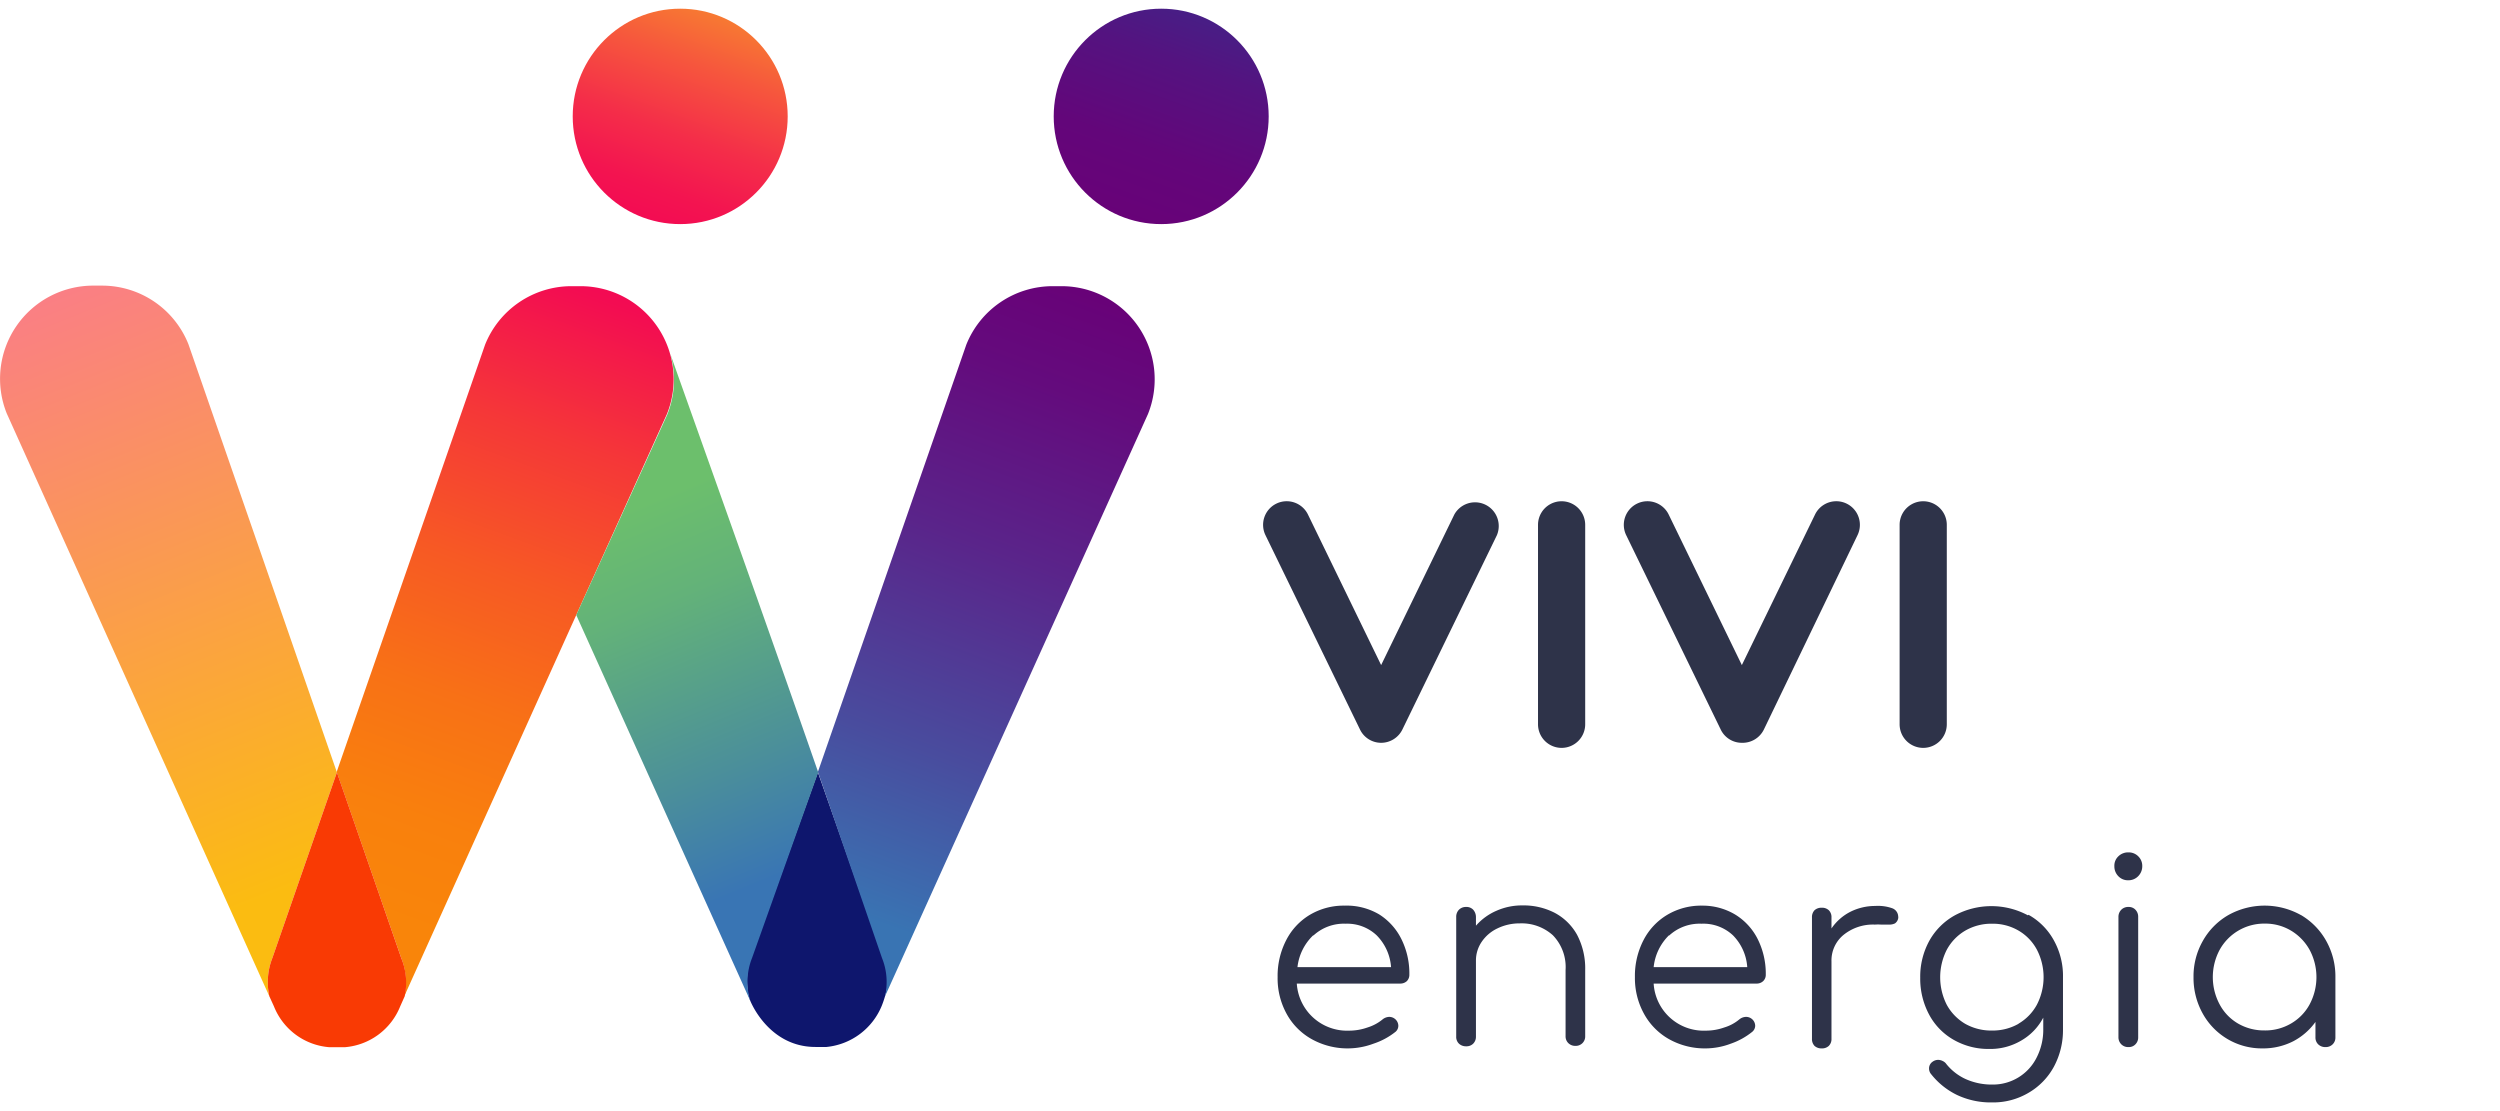 <svg id="Livello_1" data-name="Livello 1"   width="72px" height="32px"  xmlns="http://www.w3.org/2000/svg" xmlns:xlink="http://www.w3.org/1999/xlink" viewBox="0 0 226.77 99.21"><defs><style>.cls-1{fill:#0e166d;}.cls-2{fill:url(#Sfumatura_senza_nome_8);}.cls-3{fill:url(#Sfumatura_senza_nome_7);}.cls-4{fill:#f93a04;}.cls-5{fill:url(#Sfumatura_senza_nome_4);}.cls-6{fill:url(#Sfumatura_senza_nome_3);}.cls-7{fill:url(#Sfumatura_senza_nome_2);}.cls-8{fill:url(#Nuovo_campione_sfumatura_2);}.cls-9{fill:#2e3349;}</style><linearGradient id="Sfumatura_senza_nome_8" x1="5.69" y1="25.76" x2="27.37" y2="79.37" gradientUnits="userSpaceOnUse"><stop offset="0" stop-color="#fa7f84"/><stop offset="1" stop-color="#fbbc11"/></linearGradient><linearGradient id="Sfumatura_senza_nome_7" x1="55.12" y1="25.85" x2="34.34" y2="82.32" gradientUnits="userSpaceOnUse"><stop offset="0" stop-color="#f30b53"/><stop offset="0.01" stop-color="#f30c52"/><stop offset="0.23" stop-color="#f53738"/><stop offset="0.45" stop-color="#f75924"/><stop offset="0.65" stop-color="#f87116"/><stop offset="0.84" stop-color="#f9800d"/><stop offset="1" stop-color="#f9850a"/></linearGradient><linearGradient id="Sfumatura_senza_nome_4" x1="58.24" y1="19.21" x2="69.4" y2="-11.29" gradientUnits="userSpaceOnUse"><stop offset="0" stop-color="#f30b53"/><stop offset="0.1" stop-color="#f31450"/><stop offset="0.26" stop-color="#f42d49"/><stop offset="0.46" stop-color="#f6563d"/><stop offset="0.7" stop-color="#f88e2c"/><stop offset="0.97" stop-color="#fbd518"/><stop offset="1" stop-color="#fbde15"/></linearGradient><linearGradient id="Sfumatura_senza_nome_3" x1="98.75" y1="25.85" x2="77.97" y2="82.32" gradientUnits="userSpaceOnUse"><stop offset="0" stop-color="#680278"/><stop offset="0.15" stop-color="#640b7d"/><stop offset="0.41" stop-color="#5a248a"/><stop offset="0.73" stop-color="#494c9e"/><stop offset="1" stop-color="#3974b3"/></linearGradient><linearGradient id="Sfumatura_senza_nome_2" x1="101.87" y1="19.21" x2="113.03" y2="-11.29" gradientUnits="userSpaceOnUse"><stop offset="0" stop-color="#680278"/><stop offset="0.21" stop-color="#63067a"/><stop offset="0.47" stop-color="#541380"/><stop offset="0.74" stop-color="#3c288a"/><stop offset="1" stop-color="#1f4197"/></linearGradient><linearGradient id="Nuovo_campione_sfumatura_2" x1="57.4" y1="45.24" x2="71.15" y2="78.44" gradientUnits="userSpaceOnUse"><stop offset="0" stop-color="#6cbf6c"/><stop offset="0.25" stop-color="#63b279"/><stop offset="0.7" stop-color="#4b8f9a"/><stop offset="1" stop-color="#3975b4"/></linearGradient></defs><path class="cls-1" d="M80.44,87,74.19,69.27l-6,16.62a6,6,0,0,0-.38,3A3,3,0,0,0,68.06,90s1.63,4.18,5.91,4.18l1,0A6.06,6.06,0,0,0,80,90.4S80.92,88.15,80.44,87Z"/><path class="cls-2" d="M24.71,86.1l5.85-16.83L17.09,30.43a8.43,8.43,0,0,0-7.83-5.31H8.45A8.45,8.45,0,0,0,.61,36.71L24.43,89.58A6,6,0,0,1,24.71,86.1Z"/><path class="cls-3" d="M52.67,25.17h-.81A8.44,8.44,0,0,0,44,30.48l-.26.75-13.2,38L36.39,86.1a5.83,5.83,0,0,1,.28,3.48L52.27,55,60.5,36.76A8.45,8.45,0,0,0,52.67,25.17Z"/><path class="cls-4" d="M36.39,86.1,30.56,69.27,24.71,86.1a6,6,0,0,0-.28,3.48l.42.92a5.9,5.9,0,0,0,5,3.7h1.45a5.92,5.92,0,0,0,5-3.7l.41-.92A5.83,5.83,0,0,0,36.39,86.1Z"/><ellipse class="cls-5" cx="61.7" cy="9.77" rx="9.75" ry="9.77"/><path class="cls-6" d="M96.3,25.17h-.81a8.44,8.44,0,0,0-7.84,5.31l-.26.75-13.2,38L80,86.1a5.83,5.83,0,0,1,.28,3.48L95.9,55l8.23-18.23A8.45,8.45,0,0,0,96.3,25.17Z"/><ellipse class="cls-7" cx="105.33" cy="9.77" rx="9.75" ry="9.77"/><path class="cls-8" d="M68.22,86.1l6-16.83c-5.07-14.59-12-33.93-13.43-38a8.42,8.42,0,0,1-.26,5.54L52.27,55,68.06,90A5.89,5.89,0,0,1,68.22,86.1Z"/><path class="cls-9" d="M125.11,82.16a5.56,5.56,0,0,1,2,2.22,7,7,0,0,1,.73,3.23.81.81,0,0,1-.23.6.87.87,0,0,1-.6.22h-9.38a4.57,4.57,0,0,0,4.74,4.27,5,5,0,0,0,1.68-.29,4,4,0,0,0,1.36-.73,1,1,0,0,1,.62-.23.83.83,0,0,1,.51.19.82.82,0,0,1,.3.62.72.72,0,0,1-.25.54,6.44,6.44,0,0,1-2,1.08,6.69,6.69,0,0,1-5.59-.4,5.82,5.82,0,0,1-2.29-2.3,6.68,6.68,0,0,1-.82-3.33,7.06,7.06,0,0,1,.78-3.36,5.69,5.69,0,0,1,2.15-2.3,6,6,0,0,1,3.15-.83A5.8,5.8,0,0,1,125.11,82.16Zm-6,1.9a4.72,4.72,0,0,0-1.42,2.88h8.49a4.55,4.55,0,0,0-1.3-2.88A3.88,3.88,0,0,0,122.07,83,4.07,4.07,0,0,0,119.15,84.06Z"/><path class="cls-9" d="M141,82a5,5,0,0,1,2.05,2,6.55,6.55,0,0,1,.74,3.2v6a.85.85,0,0,1-.88.88.88.88,0,0,1-.65-.25.85.85,0,0,1-.25-.63v-6a4.14,4.14,0,0,0-1.15-3.15,4.22,4.22,0,0,0-3-1.08,4.57,4.57,0,0,0-2,.44,3.55,3.55,0,0,0-1.45,1.22,3,3,0,0,0-.53,1.73v6.88a.88.88,0,0,1-.25.64.86.86,0,0,1-.64.24.92.92,0,0,1-.65-.24.84.84,0,0,1-.25-.64V82.39a.91.91,0,0,1,.25-.66.88.88,0,0,1,.65-.25.83.83,0,0,1,.64.25,1,1,0,0,1,.25.66v.79a5.21,5.21,0,0,1,1.85-1.35,5.68,5.68,0,0,1,2.37-.49A6.16,6.16,0,0,1,141,82Z"/><path class="cls-9" d="M157.38,82.16a5.49,5.49,0,0,1,2.05,2.22,7,7,0,0,1,.74,3.23.78.78,0,0,1-.24.6.85.85,0,0,1-.6.22H150a4.55,4.55,0,0,0,4.73,4.27,5,5,0,0,0,1.68-.29,3.88,3.88,0,0,0,1.36-.73,1,1,0,0,1,.63-.23.83.83,0,0,1,.51.19.82.82,0,0,1,.3.62.73.73,0,0,1-.26.54A6.44,6.44,0,0,1,157,93.88a6.54,6.54,0,0,1-2.27.43,6.65,6.65,0,0,1-3.32-.83,5.86,5.86,0,0,1-2.28-2.3,6.69,6.69,0,0,1-.83-3.33,7.06,7.06,0,0,1,.78-3.36,5.71,5.71,0,0,1,2.16-2.3,6,6,0,0,1,3.14-.83A5.77,5.77,0,0,1,157.38,82.16Zm-6,1.9A4.72,4.72,0,0,0,150,86.94h8.49a4.54,4.54,0,0,0-1.29-2.88A3.92,3.92,0,0,0,154.34,83,4.08,4.08,0,0,0,151.42,84.06Z"/><path class="cls-9" d="M171.62,81.59a.82.82,0,0,1,.56.73.53.53,0,0,1,0,.2.73.73,0,0,1-.29.45,1.15,1.15,0,0,1-.54.11c-.14,0-.38,0-.72,0a3.88,3.88,0,0,0-.56,0,4.24,4.24,0,0,0-2.84.93,3,3,0,0,0-1.1,2.42v7a.87.87,0,0,1-.24.65.89.89,0,0,1-.65.23.92.92,0,0,1-.65-.23.9.9,0,0,1-.23-.65v-11a.9.9,0,0,1,.23-.65.92.92,0,0,1,.65-.23.89.89,0,0,1,.65.23.87.87,0,0,1,.24.65v1a4.6,4.6,0,0,1,1.71-1.51,5,5,0,0,1,2.25-.53A3.89,3.89,0,0,1,171.62,81.59Z"/><path class="cls-9" d="M184,82.19a5.89,5.89,0,0,1,2.29,2.3,6.65,6.65,0,0,1,.84,3.36v4.74a7,7,0,0,1-.82,3.37A6.09,6.09,0,0,1,184,98.34a6.29,6.29,0,0,1-3.29.87,7.18,7.18,0,0,1-3.18-.67,6.73,6.73,0,0,1-2.35-1.88.79.79,0,0,1-.2-.54.73.73,0,0,1,.32-.6.85.85,0,0,1,.51-.17.94.94,0,0,1,.42.11.78.78,0,0,1,.32.27,4.83,4.83,0,0,0,1.77,1.37,5.79,5.79,0,0,0,2.41.49,4.43,4.43,0,0,0,4-2.43,5.53,5.53,0,0,0,.61-2.64v-1a5.15,5.15,0,0,1-2,2.08,5.51,5.51,0,0,1-2.9.76,6.34,6.34,0,0,1-3.23-.83,5.74,5.74,0,0,1-2.23-2.3,6.89,6.89,0,0,1-.8-3.33,6.75,6.75,0,0,1,.83-3.36,5.94,5.94,0,0,1,2.31-2.3,7,7,0,0,1,6.63,0Zm-.91,9.88a4.45,4.45,0,0,0,1.67-1.72,5.43,5.43,0,0,0,0-5,4.41,4.41,0,0,0-1.67-1.73A4.63,4.63,0,0,0,180.7,83a4.72,4.72,0,0,0-2.44.63,4.48,4.48,0,0,0-1.67,1.73,5.51,5.51,0,0,0,0,5,4.52,4.52,0,0,0,1.67,1.72,4.8,4.8,0,0,0,2.44.61A4.72,4.72,0,0,0,183.11,92.07Z"/><path class="cls-9" d="M192.15,78.69a1.26,1.26,0,0,1-.36-.91,1.16,1.16,0,0,1,.37-.9,1.25,1.25,0,0,1,.91-.35,1.21,1.21,0,0,1,.88.35,1.2,1.2,0,0,1,.37.9,1.27,1.27,0,0,1-.37.91,1.23,1.23,0,0,1-.91.37A1.19,1.19,0,0,1,192.15,78.69Zm.27,15.25a.89.89,0,0,1-.26-.65V82.39a.91.91,0,0,1,.26-.66.87.87,0,0,1,.65-.25.82.82,0,0,1,.63.25.91.91,0,0,1,.25.66v10.9a.88.88,0,0,1-.25.65.82.82,0,0,1-.63.25A.87.87,0,0,1,192.42,93.94Z"/><path class="cls-9" d="M208.71,82.21A6.23,6.23,0,0,1,211,84.55a6.58,6.58,0,0,1,.84,3.3v5.46a.85.85,0,0,1-.25.63.88.88,0,0,1-.65.25.9.9,0,0,1-.65-.24.85.85,0,0,1-.26-.64v-1.4A5.75,5.75,0,0,1,208,93.67a6,6,0,0,1-2.76.64,6.12,6.12,0,0,1-5.44-3.17,6.64,6.64,0,0,1-.83-3.29,6.49,6.49,0,0,1,.85-3.3,6.2,6.2,0,0,1,2.32-2.34,6.75,6.75,0,0,1,6.56,0Zm-.89,9.84a4.44,4.44,0,0,0,1.68-1.73,5.25,5.25,0,0,0,0-4.95,4.68,4.68,0,0,0-1.68-1.74,4.53,4.53,0,0,0-2.39-.64,4.61,4.61,0,0,0-4.09,2.38,5.25,5.25,0,0,0,0,4.95A4.39,4.39,0,0,0,203,92.05a4.68,4.68,0,0,0,2.4.63A4.61,4.61,0,0,0,207.82,92.05Z"/><path class="cls-9" d="M125.28,66.59a2.13,2.13,0,0,1-1.92-1.21l-8.57-17.62a2.14,2.14,0,1,1,3.85-1.88l6.64,13.66,6.64-13.66a2.15,2.15,0,0,1,3.86,1.88l-8.57,17.62A2.15,2.15,0,0,1,125.28,66.59Z"/><path class="cls-9" d="M158,66.59a2.12,2.12,0,0,1-1.92-1.21l-8.57-17.62a2.14,2.14,0,1,1,3.85-1.88L158,59.54l6.64-13.66a2.14,2.14,0,1,1,3.85,1.88L160,65.38A2.15,2.15,0,0,1,158,66.59Z"/><path class="cls-9" d="M141.65,67.05a2.14,2.14,0,0,1-2.14-2.15V46.82a2.14,2.14,0,1,1,4.28,0V64.9A2.14,2.14,0,0,1,141.65,67.05Z"/><path class="cls-9" d="M174.45,67.05a2.14,2.14,0,0,1-2.14-2.15V46.82a2.14,2.14,0,1,1,4.28,0V64.9A2.14,2.14,0,0,1,174.45,67.05Z"/></svg>
